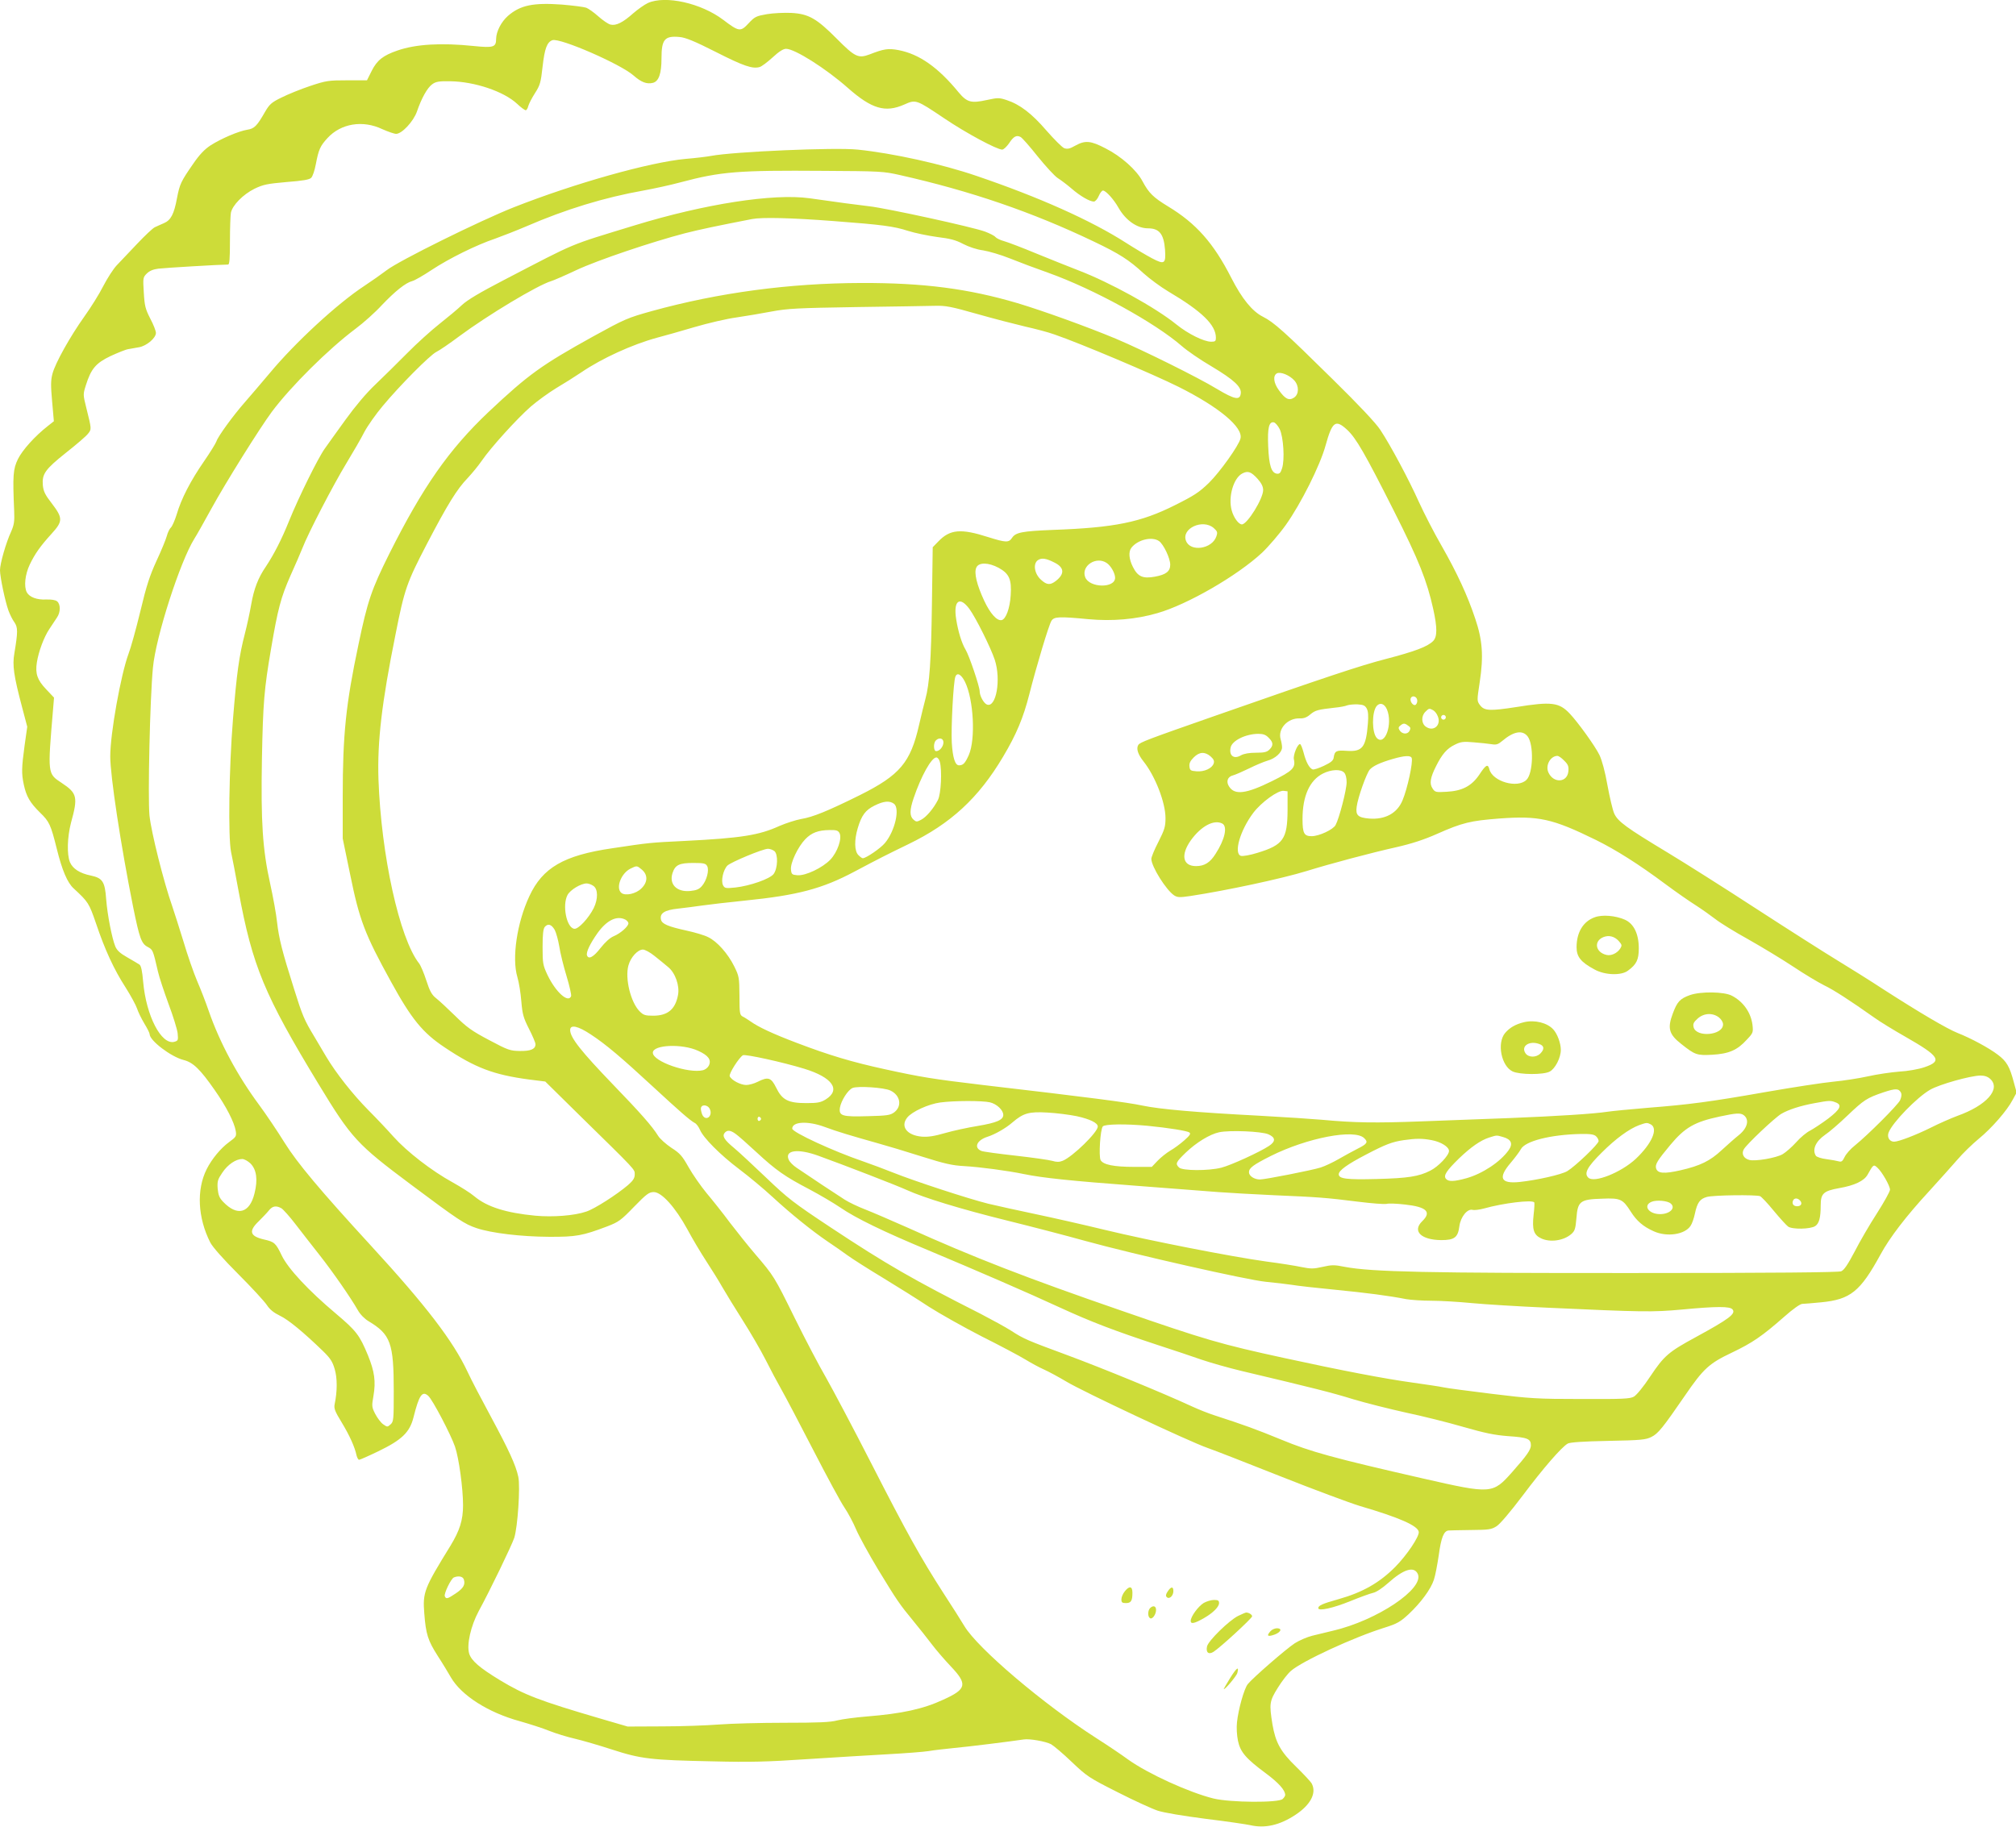 <?xml version="1.0" standalone="no"?>
<!DOCTYPE svg PUBLIC "-//W3C//DTD SVG 20010904//EN"
 "http://www.w3.org/TR/2001/REC-SVG-20010904/DTD/svg10.dtd">
<svg version="1.0" xmlns="http://www.w3.org/2000/svg"
 width="1280pt" height="1160pt" viewBox="0 0 1280 1160"
 preserveAspectRatio="xMidYMid meet">
<g transform="translate(0,1160) scale(0.1,-0.1)"
fill="#cddc39" stroke="none">
<path d="M4114 11581 c-22 -10 -64 -40 -93 -65 -66 -59 -110 -81 -145 -72 -14
3 -49 27 -77 52 -28 25 -63 50 -77 55 -14 5 -84 14 -155 20 -182 13 -264 -4
-342 -72 -43 -38 -74 -99 -75 -145 0 -54 -16 -59 -144 -46 -204 21 -365 12
-483 -29 -90 -31 -129 -61 -163 -129 l-30 -60 -126 0 c-118 0 -133 -2 -235
-36 -60 -20 -141 -53 -181 -73 -64 -31 -77 -43 -105 -91 -52 -91 -68 -107
-114 -114 -54 -9 -163 -55 -232 -99 -39 -26 -70 -58 -111 -118 -77 -111 -85
-128 -102 -216 -19 -103 -39 -141 -83 -160 -20 -9 -46 -20 -58 -26 -12 -5 -63
-53 -113 -106 -50 -53 -108 -114 -129 -136 -21 -22 -59 -81 -85 -131 -25 -50
-79 -136 -119 -192 -92 -129 -187 -299 -204 -366 -11 -41 -11 -75 -2 -176 l11
-125 -38 -30 c-82 -64 -161 -152 -190 -210 -31 -64 -34 -103 -24 -330 3 -66
-1 -89 -19 -130 -33 -71 -71 -204 -71 -246 0 -42 32 -196 54 -257 9 -24 25
-57 37 -73 23 -33 23 -61 0 -199 -13 -75 -4 -140 49 -340 l33 -125 -17 -120
c-19 -141 -20 -176 -5 -247 16 -75 39 -115 103 -178 59 -57 68 -76 106 -228
34 -138 68 -218 108 -254 93 -86 97 -93 141 -220 57 -170 115 -295 188 -408
33 -52 66 -113 73 -134 7 -22 28 -65 46 -95 19 -31 34 -61 34 -68 0 -41 136
-144 215 -164 61 -15 106 -59 198 -191 73 -104 125 -205 134 -261 5 -33 2 -37
-43 -70 -52 -38 -109 -106 -142 -172 -65 -130 -57 -307 23 -465 14 -28 84
-107 177 -200 85 -85 167 -174 182 -197 19 -29 44 -49 83 -68 53 -25 148 -103
274 -225 46 -45 60 -66 74 -114 17 -57 17 -140 0 -222 -6 -27 1 -46 44 -116
51 -84 84 -158 95 -211 4 -15 11 -27 16 -27 5 0 60 24 122 54 149 72 199 120
223 214 36 144 56 172 94 138 28 -25 144 -247 170 -323 25 -73 51 -265 51
-372 0 -94 -21 -160 -80 -257 -167 -271 -177 -295 -166 -431 10 -130 23 -171
85 -268 32 -49 69 -111 84 -137 66 -114 236 -223 437 -278 63 -18 148 -45 189
-62 40 -16 112 -38 160 -49 47 -11 154 -42 237 -69 185 -60 247 -67 639 -75
237 -6 346 -3 600 14 171 11 400 25 510 31 110 6 227 15 260 20 33 6 107 14
165 20 88 8 353 41 440 54 36 6 138 -12 173 -30 16 -9 76 -59 132 -113 97 -92
109 -100 291 -192 104 -53 218 -105 254 -117 38 -13 166 -34 305 -52 132 -16
259 -35 282 -40 94 -22 188 -1 289 66 95 63 134 137 103 197 -6 12 -51 60 -99
107 -100 97 -131 154 -151 270 -21 131 -19 147 34 232 26 42 63 90 83 107 70
62 401 215 598 276 76 24 97 36 149 84 77 72 141 158 161 219 9 26 22 96 31
156 15 112 32 155 63 157 9 1 73 2 142 3 112 1 129 3 162 24 22 14 86 89 166
195 130 173 246 307 286 330 14 8 98 14 256 17 209 4 239 7 275 25 43 21 73
59 212 261 119 174 155 206 298 274 132 63 193 105 333 228 55 49 102 82 115
82 12 0 66 5 120 10 186 18 248 68 377 304 58 107 163 244 307 400 65 71 146
162 181 202 34 40 95 99 135 132 81 66 180 179 216 248 l25 46 -18 66 c-26 98
-45 132 -101 174 -56 43 -173 106 -255 138 -68 27 -241 129 -465 273 -93 61
-231 147 -305 192 -74 45 -302 190 -507 323 -204 133 -459 294 -565 358 -262
158 -316 197 -339 248 -10 22 -29 104 -43 180 -15 86 -35 159 -51 192 -27 56
-136 207 -188 262 -68 72 -116 78 -340 42 -168 -26 -203 -24 -230 12 -20 27
-20 28 -2 146 25 165 18 266 -28 402 -49 148 -116 292 -214 464 -47 81 -111
206 -143 276 -65 145 -181 362 -246 460 -27 42 -138 160 -301 320 -307 303
-375 364 -445 399 -67 34 -132 113 -200 246 -113 222 -224 347 -403 455 -92
56 -121 84 -161 159 -38 72 -136 159 -235 209 -94 49 -129 52 -192 17 -35 -20
-50 -23 -70 -16 -13 5 -64 56 -113 112 -93 108 -168 166 -254 194 -46 15 -55
15 -124 0 -100 -22 -126 -15 -179 48 -131 160 -251 244 -383 269 -65 12 -92 8
-184 -28 -70 -26 -92 -16 -206 99 -129 130 -180 159 -290 165 -44 2 -114 -1
-155 -8 -68 -12 -77 -16 -116 -58 -51 -55 -61 -54 -161 22 -140 106 -367 157
-478 107z m431 -311 c177 -90 232 -108 277 -96 13 3 50 31 83 61 41 38 68 55
86 55 55 0 253 -125 393 -249 151 -133 237 -158 357 -105 74 33 75 33 255 -88
136 -92 333 -198 367 -198 9 0 28 18 43 39 29 45 48 55 74 41 10 -5 59 -61
109 -124 51 -63 108 -125 127 -137 19 -12 58 -41 87 -66 55 -48 116 -83 142
-83 9 0 23 16 31 35 8 19 20 35 27 35 18 0 69 -56 99 -110 46 -80 118 -130
187 -130 72 0 100 -36 108 -135 6 -91 -3 -97 -83 -55 -36 19 -110 63 -163 97
-221 142 -551 290 -951 426 -219 75 -530 144 -755 167 -142 15 -787 -13 -930
-40 -27 -5 -100 -14 -162 -19 -228 -21 -704 -155 -1090 -307 -215 -85 -731
-340 -808 -400 -33 -25 -97 -70 -141 -99 -171 -112 -439 -359 -602 -555 -53
-63 -124 -146 -158 -185 -73 -83 -170 -216 -180 -248 -4 -12 -39 -69 -79 -127
-85 -123 -144 -237 -173 -336 -12 -39 -29 -77 -37 -84 -8 -7 -20 -31 -26 -54
-6 -22 -35 -93 -65 -157 -43 -94 -64 -157 -103 -321 -27 -112 -61 -234 -75
-270 -49 -133 -116 -505 -116 -651 0 -124 66 -560 145 -955 41 -202 53 -235
94 -256 31 -17 32 -17 64 -156 8 -36 39 -128 67 -205 29 -77 55 -161 58 -187
4 -44 3 -47 -22 -54 -82 -20 -178 165 -197 381 -6 70 -13 103 -24 110 -8 5
-42 26 -76 45 -46 26 -66 44 -77 70 -21 52 -50 198 -58 301 -8 111 -23 133
-97 149 -70 14 -115 43 -133 85 -20 50 -17 159 7 251 45 163 39 187 -59 252
-91 60 -90 54 -55 469 l6 73 -51 54 c-55 58 -69 98 -58 169 11 70 45 161 79
212 18 27 40 60 49 74 23 33 23 84 1 102 -10 9 -36 13 -70 12 -59 -3 -106 15
-123 46 -19 37 -11 113 19 176 33 69 68 118 138 195 73 80 73 100 2 193 -42
54 -53 76 -57 115 -6 72 14 101 147 207 66 52 129 106 140 121 23 29 23 27
-11 164 -21 84 -21 86 -3 143 33 105 63 141 157 186 46 21 97 42 113 44 17 3
47 8 68 12 47 8 107 58 107 91 0 12 -16 54 -36 91 -31 61 -36 80 -41 165 -6
93 -5 97 19 121 17 17 41 27 74 31 39 5 392 26 442 26 9 0 12 36 12 149 0 82
3 163 6 180 10 48 77 116 149 152 56 27 80 32 204 43 104 8 145 15 157 27 9 9
22 47 29 85 18 95 28 117 75 168 85 92 223 115 347 56 36 -16 76 -30 88 -30
37 0 110 79 132 141 29 85 66 151 96 173 24 18 43 21 115 20 155 -2 340 -64
425 -143 24 -23 49 -41 55 -41 5 0 13 12 16 26 4 15 23 52 43 83 32 50 37 67
48 168 13 115 28 156 63 168 49 15 431 -151 514 -224 49 -43 84 -57 124 -47
37 10 54 59 54 156 0 120 20 144 115 135 37 -3 96 -27 230 -95z m1170 -782
c448 -101 837 -234 1228 -421 164 -78 226 -118 317 -202 40 -36 111 -88 158
-116 213 -126 302 -212 302 -294 0 -21 -4 -25 -30 -25 -46 0 -147 50 -220 109
-133 108 -423 268 -625 345 -55 21 -174 69 -265 106 -91 38 -184 73 -206 79
-23 6 -47 18 -54 26 -6 8 -36 23 -65 34 -77 29 -622 148 -735 161 -84 10 -200
25 -380 51 -229 32 -666 -36 -1110 -172 -431 -132 -356 -101 -832 -348 -152
-79 -231 -126 -265 -158 -26 -25 -91 -79 -143 -120 -52 -41 -145 -125 -205
-186 -61 -62 -152 -151 -202 -199 -57 -54 -127 -137 -189 -223 -55 -76 -114
-158 -132 -184 -42 -58 -166 -309 -227 -460 -47 -117 -96 -212 -147 -289 -49
-71 -76 -142 -93 -240 -9 -52 -27 -135 -40 -185 -37 -143 -52 -250 -76 -547
-25 -308 -31 -746 -12 -840 7 -30 28 -143 48 -250 88 -476 163 -657 508 -1225
209 -344 243 -381 587 -638 301 -225 339 -250 416 -276 96 -32 283 -54 459
-55 174 -1 214 7 370 66 73 28 88 39 171 125 79 81 95 93 125 93 50 0 137 -97
213 -236 32 -60 87 -152 121 -204 34 -52 80 -126 102 -165 22 -38 80 -133 129
-210 49 -77 114 -189 145 -250 30 -60 76 -146 101 -190 25 -44 116 -217 202
-384 86 -167 175 -332 198 -365 23 -34 56 -96 74 -139 18 -42 81 -157 140
-255 122 -200 133 -216 224 -327 36 -44 88 -109 115 -145 27 -36 82 -100 122
-142 107 -113 101 -144 -47 -211 -129 -60 -263 -89 -486 -107 -72 -6 -157 -17
-188 -25 -44 -12 -122 -15 -334 -15 -152 0 -340 -5 -417 -11 -77 -6 -239 -12
-360 -12 l-220 -1 -178 52 c-382 112 -478 149 -632 242 -130 79 -182 124 -196
169 -17 57 10 176 61 271 73 134 208 414 225 464 22 69 39 323 26 387 -16 76
-62 174 -175 384 -57 105 -124 233 -148 285 -91 194 -263 419 -613 800 -325
354 -468 525 -549 655 -44 71 -116 178 -161 239 -137 185 -250 395 -320 597
-18 53 -51 138 -74 191 -22 52 -61 164 -86 249 -26 84 -58 185 -71 223 -54
153 -134 471 -145 578 -11 118 3 741 22 938 18 196 173 675 263 819 15 23 63
109 107 189 92 168 308 513 385 617 122 163 359 398 531 527 50 37 126 105
168 151 84 88 150 141 192 152 14 3 70 35 124 71 109 72 282 158 404 199 44
16 132 50 195 77 254 110 498 184 745 228 66 12 172 35 235 52 259 69 366 77
910 73 358 -2 380 -3 485 -27z m-420 -292 c305 -23 381 -33 470 -62 44 -14
127 -31 185 -39 82 -10 118 -19 165 -44 37 -19 87 -36 128 -41 36 -6 112 -28
169 -51 57 -23 166 -64 243 -91 291 -104 678 -317 849 -466 33 -29 117 -87
189 -129 142 -85 190 -130 185 -171 -5 -46 -39 -39 -151 28 -120 73 -471 247
-642 319 -182 76 -462 177 -625 226 -312 92 -595 129 -990 128 -456 -1 -906
-61 -1330 -178 -158 -44 -173 -51 -375 -162 -328 -182 -410 -241 -663 -479
-252 -239 -417 -475 -631 -902 -112 -225 -137 -297 -195 -575 -80 -378 -100
-571 -100 -967 l0 -265 47 -227 c59 -291 93 -380 260 -683 129 -235 200 -323
340 -416 194 -130 311 -174 535 -204 l104 -13 211 -208 c370 -363 357 -348
357 -382 0 -23 -10 -39 -42 -67 -73 -62 -213 -152 -266 -169 -76 -26 -212 -36
-323 -26 -187 18 -307 56 -387 123 -23 20 -85 59 -137 88 -135 74 -292 196
-377 291 -40 45 -111 120 -158 167 -101 102 -207 237 -269 341 -24 41 -58 98
-74 125 -66 109 -77 136 -130 305 -75 237 -96 319 -108 425 -5 49 -25 159 -44
245 -48 217 -59 390 -52 790 7 359 14 443 58 700 43 254 63 328 123 464 30 66
64 145 76 175 36 94 196 402 278 537 43 71 96 162 116 202 21 39 73 113 116
164 109 131 299 322 340 343 19 9 85 54 145 99 182 135 498 325 585 351 14 4
86 35 160 70 137 64 479 179 690 234 99 25 199 46 425 90 62 12 247 8 520 -13z
m910 -590 c105 -30 242 -65 305 -80 63 -14 147 -36 185 -50 161 -55 629 -253
789 -333 257 -129 410 -257 392 -328 -11 -45 -130 -212 -200 -281 -62 -60 -92
-80 -216 -142 -217 -109 -384 -143 -775 -157 -196 -8 -236 -16 -259 -50 -21
-32 -39 -31 -151 4 -174 56 -243 50 -317 -27 l-36 -37 -5 -360 c-5 -363 -15
-508 -42 -606 -8 -30 -26 -103 -40 -164 -54 -237 -121 -317 -375 -444 -204
-101 -299 -140 -374 -152 -33 -6 -95 -26 -137 -44 -129 -59 -243 -77 -599 -95
-227 -11 -225 -11 -465 -47 -306 -45 -440 -123 -524 -304 -79 -169 -112 -394
-76 -514 10 -33 21 -102 25 -154 7 -82 13 -104 49 -175 23 -45 41 -88 41 -97
0 -31 -30 -44 -99 -43 -62 1 -75 5 -195 69 -110 58 -142 81 -216 154 -48 47
-103 98 -121 112 -27 21 -40 44 -62 112 -15 47 -36 96 -46 109 -125 159 -241
688 -258 1168 -8 241 21 489 108 920 57 289 72 331 199 575 130 249 191 349
260 420 26 28 66 76 88 108 58 85 225 269 313 346 42 36 114 88 160 116 46 27
119 73 162 102 128 87 320 175 477 218 47 12 155 43 240 68 85 25 205 53 265
61 61 9 162 26 225 38 102 19 164 22 535 28 231 3 456 7 500 8 70 2 104 -5
270 -52z m2013 -422 c31 -35 30 -88 -2 -109 -32 -21 -56 -9 -96 47 -34 46 -39
92 -13 107 23 12 80 -11 111 -45z m-93 -309 c24 -50 33 -195 15 -249 -9 -29
-16 -36 -33 -34 -35 5 -50 53 -55 174 -5 117 5 158 36 152 9 -2 26 -21 37 -43z
m428 -4 c57 -53 113 -150 297 -515 160 -317 210 -444 250 -624 26 -118 26
-176 -1 -203 -36 -36 -117 -66 -301 -114 -162 -42 -373 -112 -1093 -364 -423
-148 -468 -165 -478 -182 -14 -23 -2 -60 34 -105 74 -93 139 -261 139 -359 0
-54 -6 -74 -45 -151 -25 -48 -45 -97 -45 -108 1 -50 94 -198 145 -232 21 -13
34 -14 102 -4 225 34 581 110 740 159 148 46 411 116 568 151 97 22 177 48
260 85 160 71 212 83 392 97 253 19 339 0 618 -137 125 -62 267 -151 440 -280
66 -49 152 -109 192 -134 39 -25 95 -65 125 -88 29 -23 123 -81 208 -128 85
-48 214 -126 285 -173 72 -48 159 -100 195 -118 61 -29 169 -99 320 -206 36
-26 126 -81 200 -123 215 -123 234 -153 119 -192 -38 -13 -106 -25 -160 -28
-52 -4 -141 -17 -199 -30 -58 -13 -157 -28 -220 -34 -63 -6 -254 -35 -425 -65
-359 -63 -487 -80 -755 -101 -107 -9 -222 -20 -255 -25 -85 -13 -317 -28 -620
-40 -143 -5 -395 -15 -560 -21 -293 -11 -426 -9 -630 10 -55 5 -235 17 -400
26 -402 21 -631 41 -745 65 -87 19 -340 52 -1010 130 -319 38 -392 50 -621
100 -211 46 -354 89 -559 167 -153 58 -245 101 -295 137 -16 11 -39 26 -50 31
-18 10 -20 21 -20 131 -1 116 -2 124 -33 187 -40 81 -109 159 -166 186 -23 12
-84 30 -135 41 -118 26 -157 42 -164 69 -10 41 21 62 108 71 44 5 114 14 155
20 41 6 163 20 270 31 335 34 490 75 695 184 162 86 200 105 342 174 269 130
446 293 602 556 84 141 128 246 166 395 46 181 124 441 141 468 17 26 47 28
235 10 152 -14 301 -1 436 38 191 54 509 238 666 384 41 39 110 119 152 178
95 134 216 375 251 502 43 154 63 169 137 101z m-568 -312 c24 -27 35 -49 35
-71 0 -55 -101 -218 -135 -218 -21 0 -53 44 -65 90 -23 85 12 204 67 233 36
19 56 12 98 -34z m-279 -312 c23 -21 26 -27 17 -53 -27 -81 -166 -101 -193
-28 -30 78 106 141 176 81z m-347 -83 c29 -21 71 -109 71 -150 0 -42 -26 -63
-97 -76 -77 -14 -109 0 -140 62 -25 49 -29 96 -10 121 40 52 131 74 176 43z
m-661 -138 c60 -31 62 -71 6 -115 -36 -28 -58 -26 -94 7 -42 37 -53 102 -20
125 24 16 52 12 108 -17z m330 -2 c26 -18 52 -65 52 -93 0 -68 -164 -65 -190
4 -27 72 71 136 138 89z m-687 -30 c67 -37 83 -74 76 -175 -5 -83 -31 -152
-58 -157 -30 -5 -72 42 -110 123 -47 101 -66 178 -50 211 15 34 77 33 142 -2z
m-186 -261 c42 -58 136 -247 161 -323 41 -125 9 -307 -50 -284 -20 8 -46 55
-46 85 0 29 -66 225 -89 263 -25 41 -48 117 -60 194 -19 118 22 149 84 65z
m-28 -463 c55 -112 68 -365 24 -465 -23 -51 -35 -65 -62 -65 -25 0 -40 48 -46
145 -5 94 10 387 23 418 11 29 37 15 61 -33z m2871 -114 c2 -10 -1 -23 -8 -30
-14 -14 -41 19 -33 40 8 20 37 13 41 -10z m-320 -56 c9 -17 11 -46 7 -95 -12
-152 -35 -180 -135 -173 -65 5 -76 -1 -82 -42 -2 -19 -16 -31 -62 -53 -32 -15
-65 -26 -72 -23 -21 8 -42 47 -57 106 -8 30 -18 55 -23 55 -16 0 -44 -69 -39
-96 12 -55 -7 -74 -138 -139 -164 -81 -237 -91 -273 -35 -21 31 -10 63 24 71
15 4 61 24 102 44 42 21 95 43 119 50 48 13 91 52 91 84 0 12 -4 35 -9 52 -19
66 45 135 121 132 26 -1 45 6 67 25 32 27 49 31 155 43 33 3 69 10 80 15 12 4
41 7 66 6 36 -2 47 -7 58 -27z m128 -5 c38 -91 -12 -234 -64 -182 -32 33 -33
165 -1 204 21 24 49 15 65 -22z m293 -5 c10 -5 24 -22 30 -39 23 -55 -26 -99
-74 -67 -31 20 -33 68 -5 96 23 23 25 23 49 10z m81 -45 c0 -8 -7 -15 -15 -15
-8 0 -15 7 -15 15 0 8 7 15 15 15 8 0 15 -7 15 -15z m-233 -58 c9 -7 10 -14 2
-29 -13 -23 -47 -21 -63 5 -9 14 -7 21 8 32 18 14 27 13 53 -8z m752 -63 c40
-51 36 -234 -7 -276 -56 -57 -217 -11 -236 68 -9 35 -22 28 -64 -36 -49 -72
-109 -103 -208 -108 -68 -4 -73 -3 -89 22 -20 30 -14 68 23 141 38 76 69 112
119 136 38 19 55 21 121 15 42 -3 93 -9 113 -12 29 -5 41 -1 66 20 73 62 129
72 162 30z m-1644 -9 c30 -29 31 -49 5 -75 -16 -16 -33 -20 -86 -20 -43 0 -75
-6 -94 -16 -46 -28 -79 -2 -66 51 11 43 95 84 174 85 33 0 49 -6 67 -25z
m-2065 -29 c0 -27 -24 -56 -46 -56 -17 0 -19 51 -2 68 21 21 48 14 48 -12z
m1696 -89 c20 -18 25 -29 20 -45 -10 -31 -59 -54 -109 -50 -38 3 -42 6 -45 31
-2 20 5 35 27 57 36 36 70 38 107 7z m1277 -10 c10 -25 -27 -196 -58 -269 -34
-83 -111 -124 -212 -116 -71 6 -87 21 -79 76 8 60 62 210 83 235 21 23 65 44
148 68 73 21 111 23 118 6z m968 -17 c25 -24 30 -37 27 -67 -6 -73 -93 -79
-126 -10 -22 45 11 106 56 107 8 0 27 -13 43 -30z m-3964 -7 c15 -54 8 -205
-12 -243 -28 -55 -74 -109 -107 -126 -27 -14 -31 -14 -49 2 -24 22 -24 60 2
136 47 139 113 258 144 258 8 0 18 -12 22 -27z m2567 -69 c10 -10 16 -33 16
-62 0 -47 -47 -229 -70 -271 -15 -29 -105 -71 -152 -71 -48 0 -58 18 -58 109
0 146 45 246 130 289 52 26 112 29 134 6z m-359 -239 c-1 -183 -27 -221 -192
-271 -48 -15 -92 -22 -104 -19 -48 15 -5 163 79 274 51 67 156 143 192 139
l25 -3 0 -120z m-2499 41 c39 -29 7 -172 -57 -249 -27 -33 -120 -97 -141 -97
-5 0 -17 9 -28 20 -25 25 -27 94 -4 171 24 81 49 115 106 143 58 29 95 33 124
12z m2085 -126 c34 -19 16 -101 -43 -192 -35 -56 -71 -78 -124 -78 -85 0 -99
71 -33 164 65 90 147 134 200 106z m-2431 -60 c18 -33 -13 -122 -58 -169 -50
-52 -157 -103 -209 -99 -35 3 -38 6 -41 37 -4 42 44 143 91 192 40 41 81 57
154 58 43 1 54 -3 63 -19z m-414 -114 c25 -19 23 -109 -4 -146 -23 -31 -151
-76 -244 -86 -60 -6 -67 -5 -77 14 -15 28 1 98 27 125 22 22 226 107 258 107
11 0 29 -6 40 -14z m-426 -96 c14 -26 -3 -91 -33 -126 -18 -21 -35 -28 -75
-32 -86 -8 -135 43 -112 114 17 52 43 64 132 64 67 0 79 -3 88 -20z m-414 -23
c38 -33 37 -79 -3 -118 -34 -35 -103 -50 -128 -29 -37 31 -2 124 58 154 41 20
41 20 73 -7z m-308 -103 c29 -20 30 -82 2 -140 -32 -64 -98 -136 -124 -132
-49 7 -77 149 -43 214 17 33 85 74 122 74 11 0 31 -7 43 -16z m203 -214 c10
-6 19 -16 19 -23 0 -20 -50 -64 -93 -82 -24 -10 -54 -37 -84 -75 -44 -57 -76
-75 -86 -47 -7 19 19 74 67 142 59 82 123 113 177 85z m-449 -65 c9 -17 22
-64 29 -105 6 -41 27 -126 46 -188 19 -63 32 -120 29 -128 -18 -46 -98 26
-150 135 -29 62 -31 73 -31 177 0 81 4 116 14 128 20 23 42 17 63 -19z m633
-165 c28 -22 67 -54 87 -71 45 -36 74 -118 63 -177 -17 -92 -66 -132 -158
-132 -51 0 -62 4 -86 28 -56 56 -94 208 -71 291 14 52 59 101 92 101 13 0 46
-18 73 -40z m-404 -499 c95 -62 195 -147 394 -331 170 -157 236 -215 266 -231
11 -5 25 -25 33 -43 21 -51 128 -159 250 -251 61 -46 156 -125 211 -176 116
-107 250 -215 350 -283 39 -26 95 -65 125 -87 30 -22 132 -87 225 -143 94 -57
226 -140 294 -185 69 -44 220 -129 335 -188 116 -58 240 -124 276 -146 36 -22
89 -51 119 -64 29 -13 92 -47 139 -75 105 -64 787 -384 897 -422 44 -15 253
-97 465 -181 212 -84 440 -169 506 -189 249 -73 367 -125 372 -164 4 -29 -75
-147 -149 -222 -99 -100 -207 -162 -360 -205 -104 -29 -129 -41 -129 -57 0
-21 94 0 205 45 61 25 125 48 143 52 20 4 59 30 95 62 99 89 165 109 189 58
42 -93 -257 -294 -537 -360 -38 -9 -98 -24 -132 -32 -33 -8 -84 -30 -112 -48
-58 -38 -269 -222 -299 -260 -23 -30 -59 -157 -68 -241 -4 -34 -1 -84 6 -118
15 -72 50 -113 177 -207 82 -61 123 -107 123 -138 0 -5 -7 -17 -16 -25 -25
-25 -331 -23 -439 3 -154 38 -416 157 -543 248 -42 31 -133 92 -202 136 -335
215 -752 569 -837 711 -20 33 -80 129 -134 211 -144 224 -230 378 -459 826
-114 223 -243 466 -285 540 -43 74 -133 245 -200 381 -129 262 -132 266 -250
404 -42 49 -114 139 -160 199 -45 61 -113 146 -150 190 -36 44 -87 117 -113
163 -40 71 -54 88 -109 123 -34 23 -73 57 -85 77 -37 60 -114 147 -284 323
-204 212 -274 300 -274 348 0 37 50 26 131 -28z m682 -104 c64 -29 85 -57 68
-93 -6 -13 -22 -26 -37 -30 -93 -23 -319 55 -319 111 0 51 187 59 288 12z
m674 -114 c179 -55 234 -134 135 -195 -31 -19 -51 -23 -122 -23 -116 0 -154
20 -192 98 -32 65 -51 71 -118 37 -22 -11 -54 -20 -72 -20 -36 0 -95 31 -105
56 -6 16 59 118 84 133 16 8 253 -44 390 -86z m7530 -65 c68 -64 -24 -168
-209 -234 -40 -15 -116 -48 -169 -75 -95 -47 -204 -89 -233 -89 -29 0 -46 28
-35 58 24 63 180 224 264 272 59 34 255 89 319 90 27 0 47 -7 63 -22z m-6984
-73 c64 -30 76 -100 24 -139 -25 -18 -45 -21 -167 -24 -165 -5 -185 2 -177 55
8 44 50 111 80 124 33 14 200 3 240 -16z m6417 -14 c5 -11 3 -27 -6 -48 -16
-32 -204 -220 -287 -287 -27 -21 -56 -54 -65 -73 -13 -27 -20 -33 -37 -28 -11
3 -46 10 -78 14 -33 4 -63 14 -68 22 -24 39 -1 91 58 132 26 17 91 73 143 123
104 99 123 112 230 148 76 25 95 25 110 -3z m-5785 -61 c43 -10 85 -49 85 -80
0 -32 -43 -50 -162 -70 -62 -10 -155 -30 -207 -45 -69 -20 -108 -26 -148 -23
-94 8 -138 64 -93 121 30 38 135 86 210 96 90 12 267 12 315 1z m5369 0 c44
-16 32 -43 -46 -103 -40 -30 -92 -64 -114 -76 -23 -11 -64 -45 -90 -75 -27
-30 -65 -63 -85 -75 -40 -24 -173 -47 -212 -37 -36 9 -52 39 -35 68 18 32 196
200 238 225 46 27 124 52 213 68 91 17 100 17 131 5z m-7147 -43 c20 -44 -24
-80 -47 -38 -5 11 -10 29 -10 40 0 30 43 28 57 -2z m2329 -45 c86 -19 134 -43
134 -66 0 -36 -159 -191 -222 -217 -22 -9 -39 -9 -66 -1 -20 6 -125 21 -232
33 -107 12 -205 25 -218 30 -51 20 -31 68 37 90 48 15 118 55 160 92 68 58
104 69 221 62 58 -3 142 -14 186 -23z m4236 6 c37 -29 23 -83 -34 -128 -24
-19 -71 -61 -106 -93 -75 -70 -137 -100 -264 -129 -102 -23 -143 -20 -153 12
-8 25 9 52 89 148 94 113 156 148 316 182 103 22 131 24 152 8z m-6240 -23 c0
-5 -5 -11 -11 -13 -6 -2 -11 4 -11 13 0 9 5 15 11 13 6 -2 11 -8 11 -13z m403
-51 c77 -29 175 -58 335 -103 58 -16 185 -54 282 -85 146 -46 194 -57 270 -61
102 -6 275 -29 381 -51 116 -24 298 -43 712 -74 220 -17 454 -35 520 -40 66
-5 226 -14 355 -20 278 -12 325 -15 532 -41 87 -11 168 -17 181 -14 13 4 66 2
117 -4 138 -15 171 -47 110 -106 -65 -63 -7 -119 121 -120 84 0 106 17 115 89
8 59 51 112 84 103 11 -3 44 1 73 9 121 34 302 56 318 39 3 -2 1 -39 -4 -81
-10 -92 1 -126 48 -148 57 -27 142 -15 191 27 23 20 27 33 33 101 8 108 24
120 162 124 118 5 132 -2 183 -82 38 -60 79 -95 146 -125 84 -38 198 -21 234
35 9 13 21 47 27 76 15 71 32 95 76 107 41 12 311 15 338 5 9 -4 48 -45 87
-93 39 -47 80 -92 91 -100 26 -19 142 -17 172 3 25 16 35 54 35 131 0 76 17
92 117 110 98 17 159 46 181 86 36 65 38 66 62 44 29 -26 80 -115 80 -140 0
-11 -37 -78 -83 -150 -46 -71 -110 -181 -142 -244 -43 -81 -66 -116 -85 -124
-17 -7 -426 -11 -1310 -11 -1321 -1 -1671 7 -1841 39 -68 14 -84 13 -142 0
-57 -13 -74 -13 -134 -1 -37 8 -138 24 -223 35 -217 30 -740 132 -1025 201
-132 32 -330 77 -440 100 -110 23 -245 53 -300 66 -125 31 -467 143 -600 196
-55 22 -143 55 -195 73 -188 64 -450 185 -450 208 0 45 99 50 205 11z m5246
16 c49 -27 7 -122 -94 -218 -94 -88 -267 -157 -303 -120 -28 27 -5 69 85 158
89 89 174 151 238 175 48 17 50 17 74 5z m-3196 -9 c134 -13 250 -32 266 -42
11 -8 5 -18 -31 -50 -25 -22 -65 -52 -90 -66 -25 -15 -61 -44 -81 -65 l-36
-38 -112 0 c-130 0 -197 14 -213 43 -13 25 -2 195 14 214 12 15 146 17 283 4z
m-2615 -51 c16 -11 75 -63 132 -116 125 -116 183 -156 336 -236 64 -34 153
-86 197 -116 99 -68 276 -154 560 -272 305 -128 627 -267 841 -366 194 -89
338 -144 614 -235 96 -31 221 -73 278 -93 56 -19 171 -52 255 -72 456 -108
575 -138 707 -179 80 -24 231 -62 335 -85 105 -22 269 -63 365 -91 140 -40
197 -52 287 -59 121 -8 143 -17 143 -58 0 -28 -26 -65 -118 -169 -125 -141
-131 -141 -566 -42 -574 131 -715 170 -901 247 -158 65 -238 94 -420 153 -38
12 -104 38 -145 57 -186 86 -563 241 -795 327 -252 93 -276 103 -354 154 -36
23 -124 71 -195 108 -427 216 -599 315 -951 548 -237 157 -273 185 -410 316
-83 79 -174 164 -203 188 -63 52 -78 76 -61 97 16 19 36 18 69 -6z m3383 -3
c46 -20 48 -45 4 -74 -57 -38 -240 -122 -302 -138 -82 -21 -248 -20 -269 1
-25 24 -20 34 42 94 69 66 153 117 213 130 67 14 267 6 312 -13z m609 -25 c26
-25 19 -36 -45 -68 -29 -15 -81 -43 -117 -64 -36 -21 -87 -45 -115 -54 -53
-17 -353 -76 -385 -76 -36 0 -70 22 -70 46 0 27 27 47 138 103 232 116 534
174 594 113z m1472 12 c9 -8 16 -22 16 -30 0 -19 -148 -160 -199 -191 -37 -22
-191 -57 -304 -69 -119 -12 -137 26 -56 121 28 33 57 72 65 87 27 52 189 93
381 97 62 1 85 -3 97 -15z m-592 -4 c54 -15 66 -43 36 -85 -53 -74 -165 -148
-267 -177 -80 -22 -115 -23 -131 -3 -16 20 4 51 84 129 75 72 137 115 190 132
52 16 45 16 88 4z m-453 -20 c60 -11 111 -43 111 -69 0 -28 -68 -100 -119
-125 -72 -37 -142 -48 -341 -53 -187 -5 -240 1 -240 30 0 24 54 63 171 124
128 67 168 82 243 93 76 11 117 11 175 0z m-3894 -99 c166 -60 502 -190 565
-219 106 -48 336 -119 635 -193 154 -38 377 -96 495 -129 316 -87 1032 -249
1149 -260 55 -5 128 -14 163 -19 35 -6 158 -20 273 -31 203 -20 342 -38 454
-60 29 -5 101 -10 160 -10 58 0 174 -7 256 -15 83 -8 296 -21 475 -29 608 -28
672 -29 858 -12 222 21 306 21 322 1 23 -27 -20 -60 -233 -176 -173 -94 -201
-118 -288 -248 -44 -67 -88 -120 -105 -130 -25 -14 -71 -16 -334 -15 -281 0
-326 3 -570 33 -146 18 -283 36 -305 41 -22 5 -110 18 -195 30 -176 24 -452
77 -815 156 -405 88 -501 116 -1035 301 -600 207 -938 338 -1357 527 -104 46
-224 98 -268 115 -44 17 -104 45 -132 63 -49 31 -224 147 -306 203 -21 14 -43
36 -49 50 -28 61 57 73 187 26z m-3605 -49 c39 -39 48 -103 26 -190 -31 -127
-110 -148 -200 -53 -23 24 -30 42 -34 83 -3 47 0 58 30 102 34 51 86 86 126
86 13 0 36 -13 52 -28z m9840 -237 c15 -18 5 -35 -20 -35 -22 0 -34 15 -26 35
7 19 30 19 46 0z m-823 -17 c35 -28 -4 -68 -67 -68 -73 0 -111 56 -52 79 31
12 99 6 119 -11z m-8820 -31 c11 -7 52 -52 90 -102 38 -49 106 -137 152 -195
85 -108 198 -271 243 -350 15 -27 43 -55 68 -70 140 -84 160 -138 160 -444 0
-181 -1 -194 -20 -211 -20 -18 -21 -18 -48 1 -15 11 -37 41 -50 66 -22 43 -22
50 -11 113 16 92 7 156 -35 259 -53 128 -74 155 -203 264 -175 147 -304 286
-344 369 -38 79 -46 87 -113 102 -90 21 -99 53 -33 116 23 23 52 53 64 68 23
29 46 33 80 14z m1158 -2357 c11 -33 -4 -57 -52 -89 -52 -35 -61 -37 -69 -17
-6 17 40 112 58 119 30 12 57 6 63 -13z"/>
<path d="M10125 5775 c-73 -26 -115 -96 -115 -190 0 -61 27 -95 115 -142 66
-36 169 -39 211 -7 55 40 69 70 69 142 0 92 -32 157 -89 182 -60 26 -143 33
-191 15z m153 -151 c21 -24 21 -28 9 -48 -20 -30 -58 -47 -87 -40 -70 16 -83
87 -20 113 35 14 71 5 98 -25z"/>
<path d="M10730 5281 c-64 -23 -81 -42 -109 -117 -35 -93 -25 -132 53 -193 88
-70 100 -74 196 -69 107 6 160 29 220 95 41 43 42 47 37 94 -10 79 -58 148
-131 186 -49 26 -197 28 -266 4z m184 -142 c15 -12 26 -30 26 -44 0 -70 -170
-85 -187 -18 -5 21 0 32 26 55 39 35 95 38 135 7z"/>
<path d="M9677 5109 c-54 -13 -91 -34 -121 -69 -53 -64 -24 -210 48 -244 45
-21 195 -22 235 -1 35 18 71 88 71 138 0 42 -22 102 -48 130 -38 42 -117 62
-185 46z m97 -139 c31 -11 33 -33 6 -60 -27 -27 -75 -26 -94 1 -32 46 25 83
88 59z"/>
<path d="M7141 1494 c-12 -15 -21 -37 -21 -50 0 -20 5 -24 29 -24 32 0 41 14
41 66 0 42 -20 45 -49 8z"/>
<path d="M7414 1494 c-12 -18 -14 -28 -6 -36 16 -16 42 8 42 38 0 31 -15 30
-36 -2z"/>
<path d="M7643 1421 c-36 -22 -83 -87 -83 -114 0 -22 24 -17 85 18 57 33 95
71 95 95 0 16 -6 20 -32 20 -18 0 -47 -9 -65 -19z"/>
<path d="M7302 1388 c-15 -15 -16 -55 0 -64 14 -9 38 23 38 53 0 25 -19 30
-38 11z"/>
<path d="M7860 1338 c-57 -29 -186 -155 -196 -192 -9 -39 9 -55 40 -36 43 27
246 214 246 226 0 11 -21 24 -38 24 -4 0 -27 -10 -52 -22z"/>
<path d="M8067 1242 c-24 -27 -21 -35 10 -27 51 13 72 45 30 45 -13 0 -31 -8
-40 -18z"/>
<path d="M7811 945 c-22 -36 -41 -68 -41 -70 0 -14 81 81 86 101 12 45 -3 36
-45 -31z"/>
</g>
</svg>
